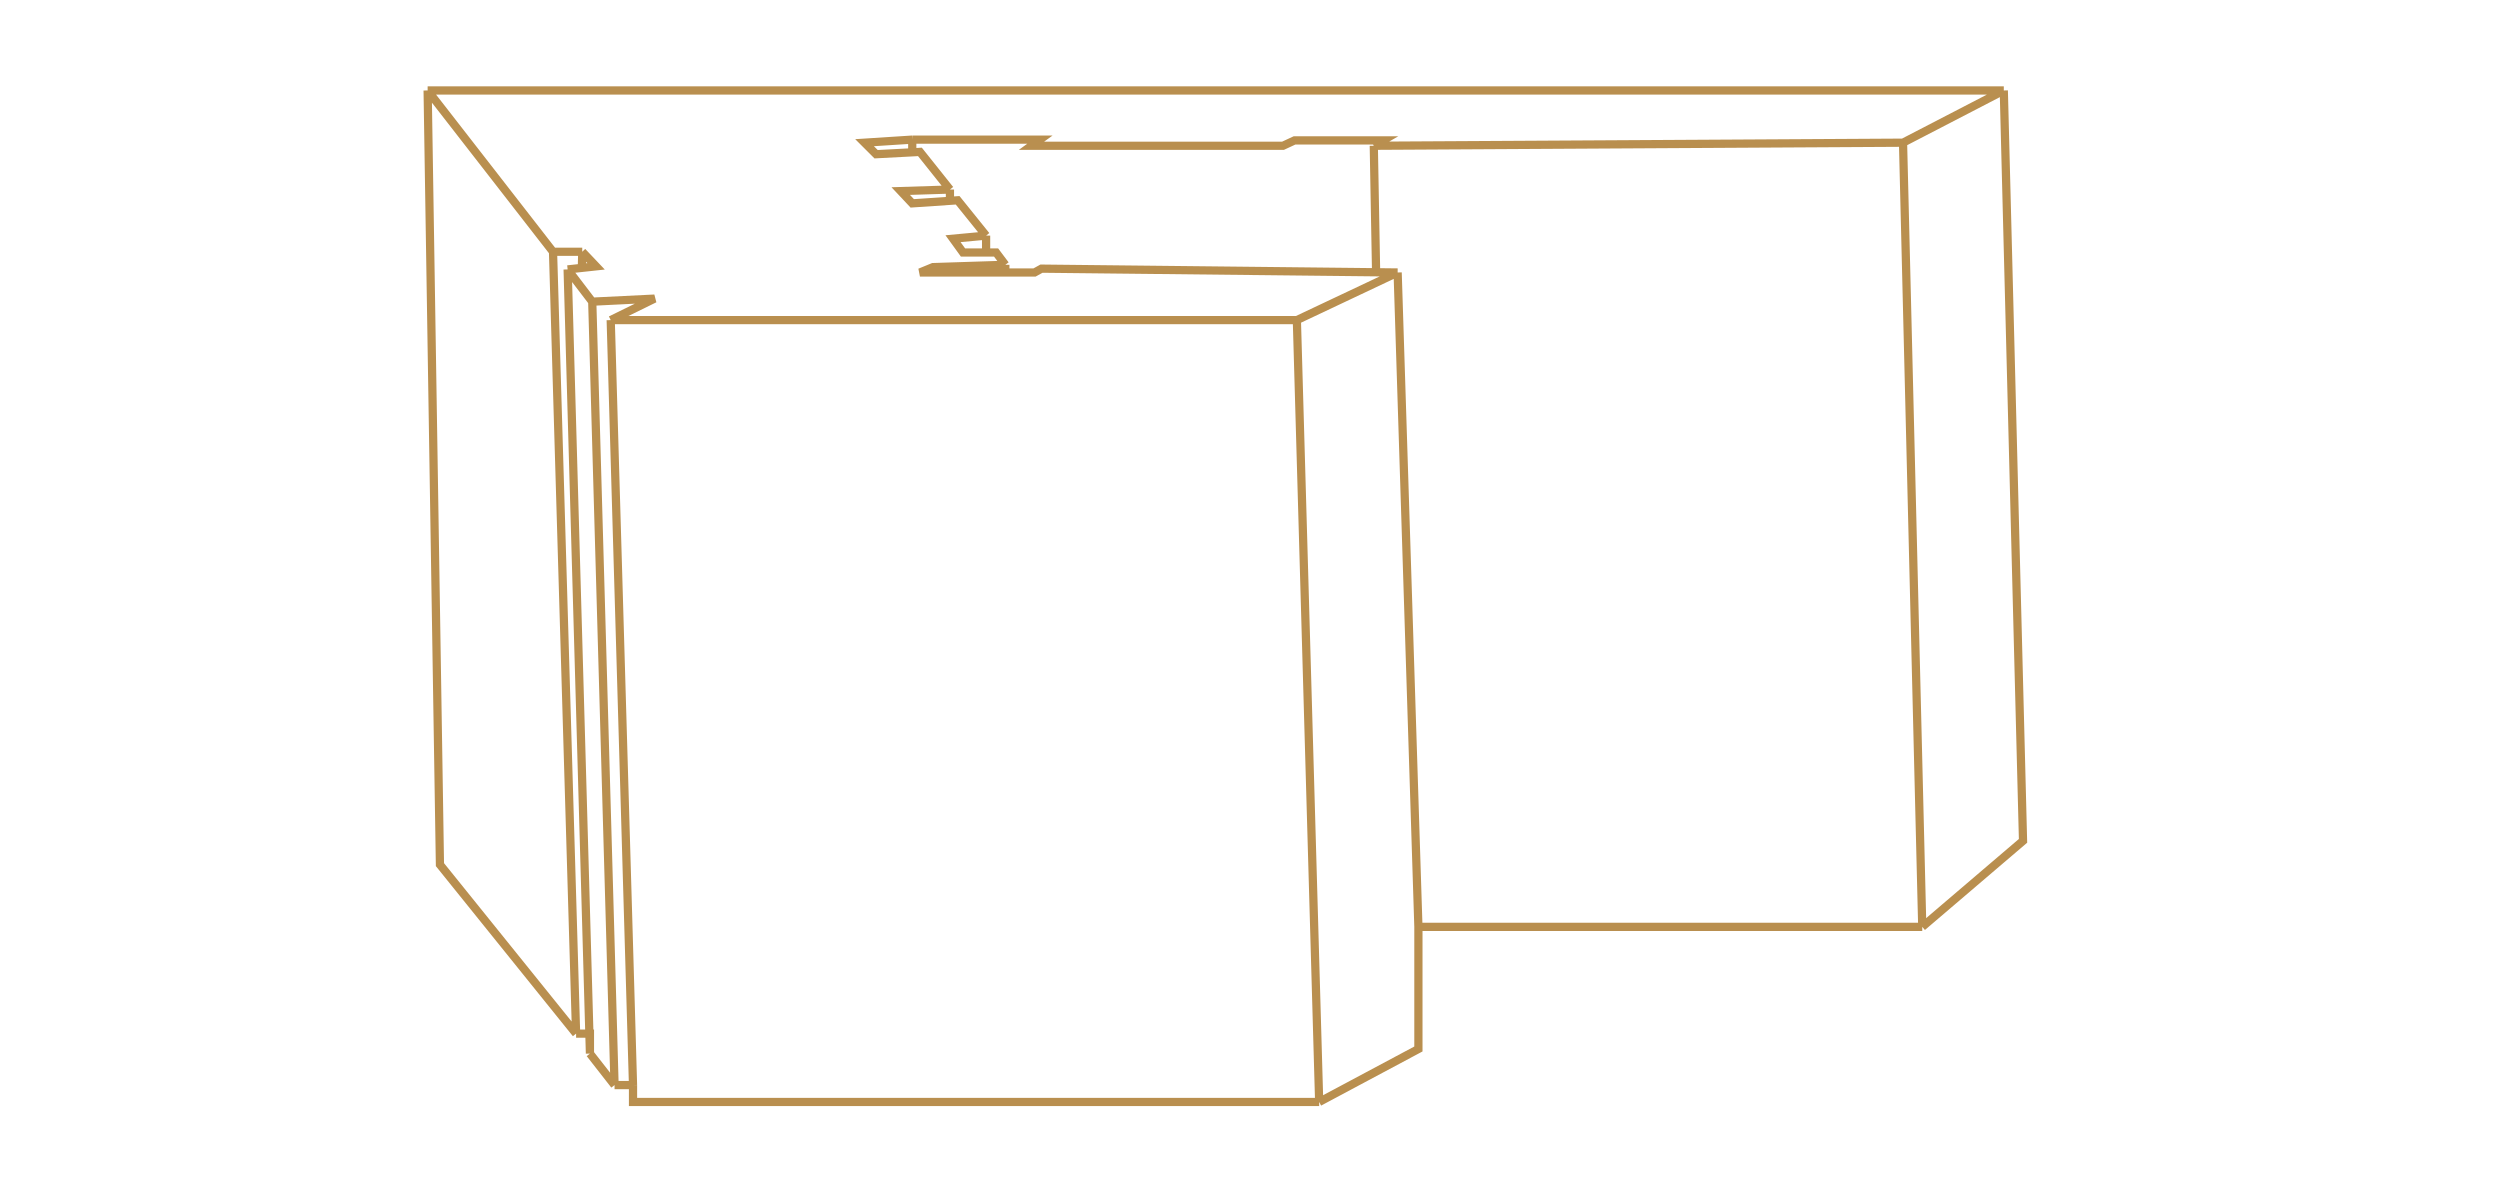 <svg width="304" height="145" viewBox="0 0 304 145" fill="none" xmlns="http://www.w3.org/2000/svg">
<path d="M52 11L53.497 105.141L70.053 125.688M52 11H243.662M52 11L67.247 30.613M70.053 125.688H71.737V128.116M70.053 125.688L67.247 30.613M71.737 128.116L74.73 131.945M71.737 128.116L69.024 32.761M74.73 131.945H76.975M74.73 131.945L72.017 36.683M76.975 131.945V134H160.412M76.975 131.945L74.262 38.925M160.412 134L172.478 127.556V112.706M160.412 134L157.699 38.925M172.478 112.706H233.746M172.478 112.706L169.953 33.134M233.746 112.706L231.408 17.351M233.746 112.706L246 102.246L243.662 11M231.408 17.351L243.662 11M231.408 17.351L167.053 17.724M169.953 33.134L157.699 38.925M169.953 33.134L167.334 33.106M157.699 38.925H74.262M74.262 38.925L79.594 36.31L72.017 36.683M72.017 36.683L69.024 32.761M69.024 32.761L70.755 32.574M70.801 30.613L72.485 32.387L70.755 32.574M70.801 30.613H67.247M70.801 30.613L70.755 32.574M167.053 17.724L168.176 17.071H157.419L156.015 17.724H125.428L126.457 16.977H110.93M167.053 17.724L167.193 25.415L167.334 33.106M110.93 16.977L105.13 17.351L106.533 18.752L110.93 18.521M110.93 16.977V18.521M115.513 23.048L111.865 18.471L110.93 18.521M115.513 23.048L109.527 23.235L110.93 24.729L115.513 24.419M115.513 23.048V24.419M119.909 28.651L116.448 24.355L115.513 24.419M119.909 28.651L115.887 29.025L117.103 30.706H119.909M119.909 28.651V30.706M122.248 32.2L121.125 30.706H119.909M122.248 32.2L113.455 32.481L111.865 33.134H122.248M122.248 32.2V33.134M167.334 33.106L157.699 33.002L156.296 32.987L126.644 32.667L125.802 33.134H125.428H122.248" stroke="#B98F4F"/>
</svg>
